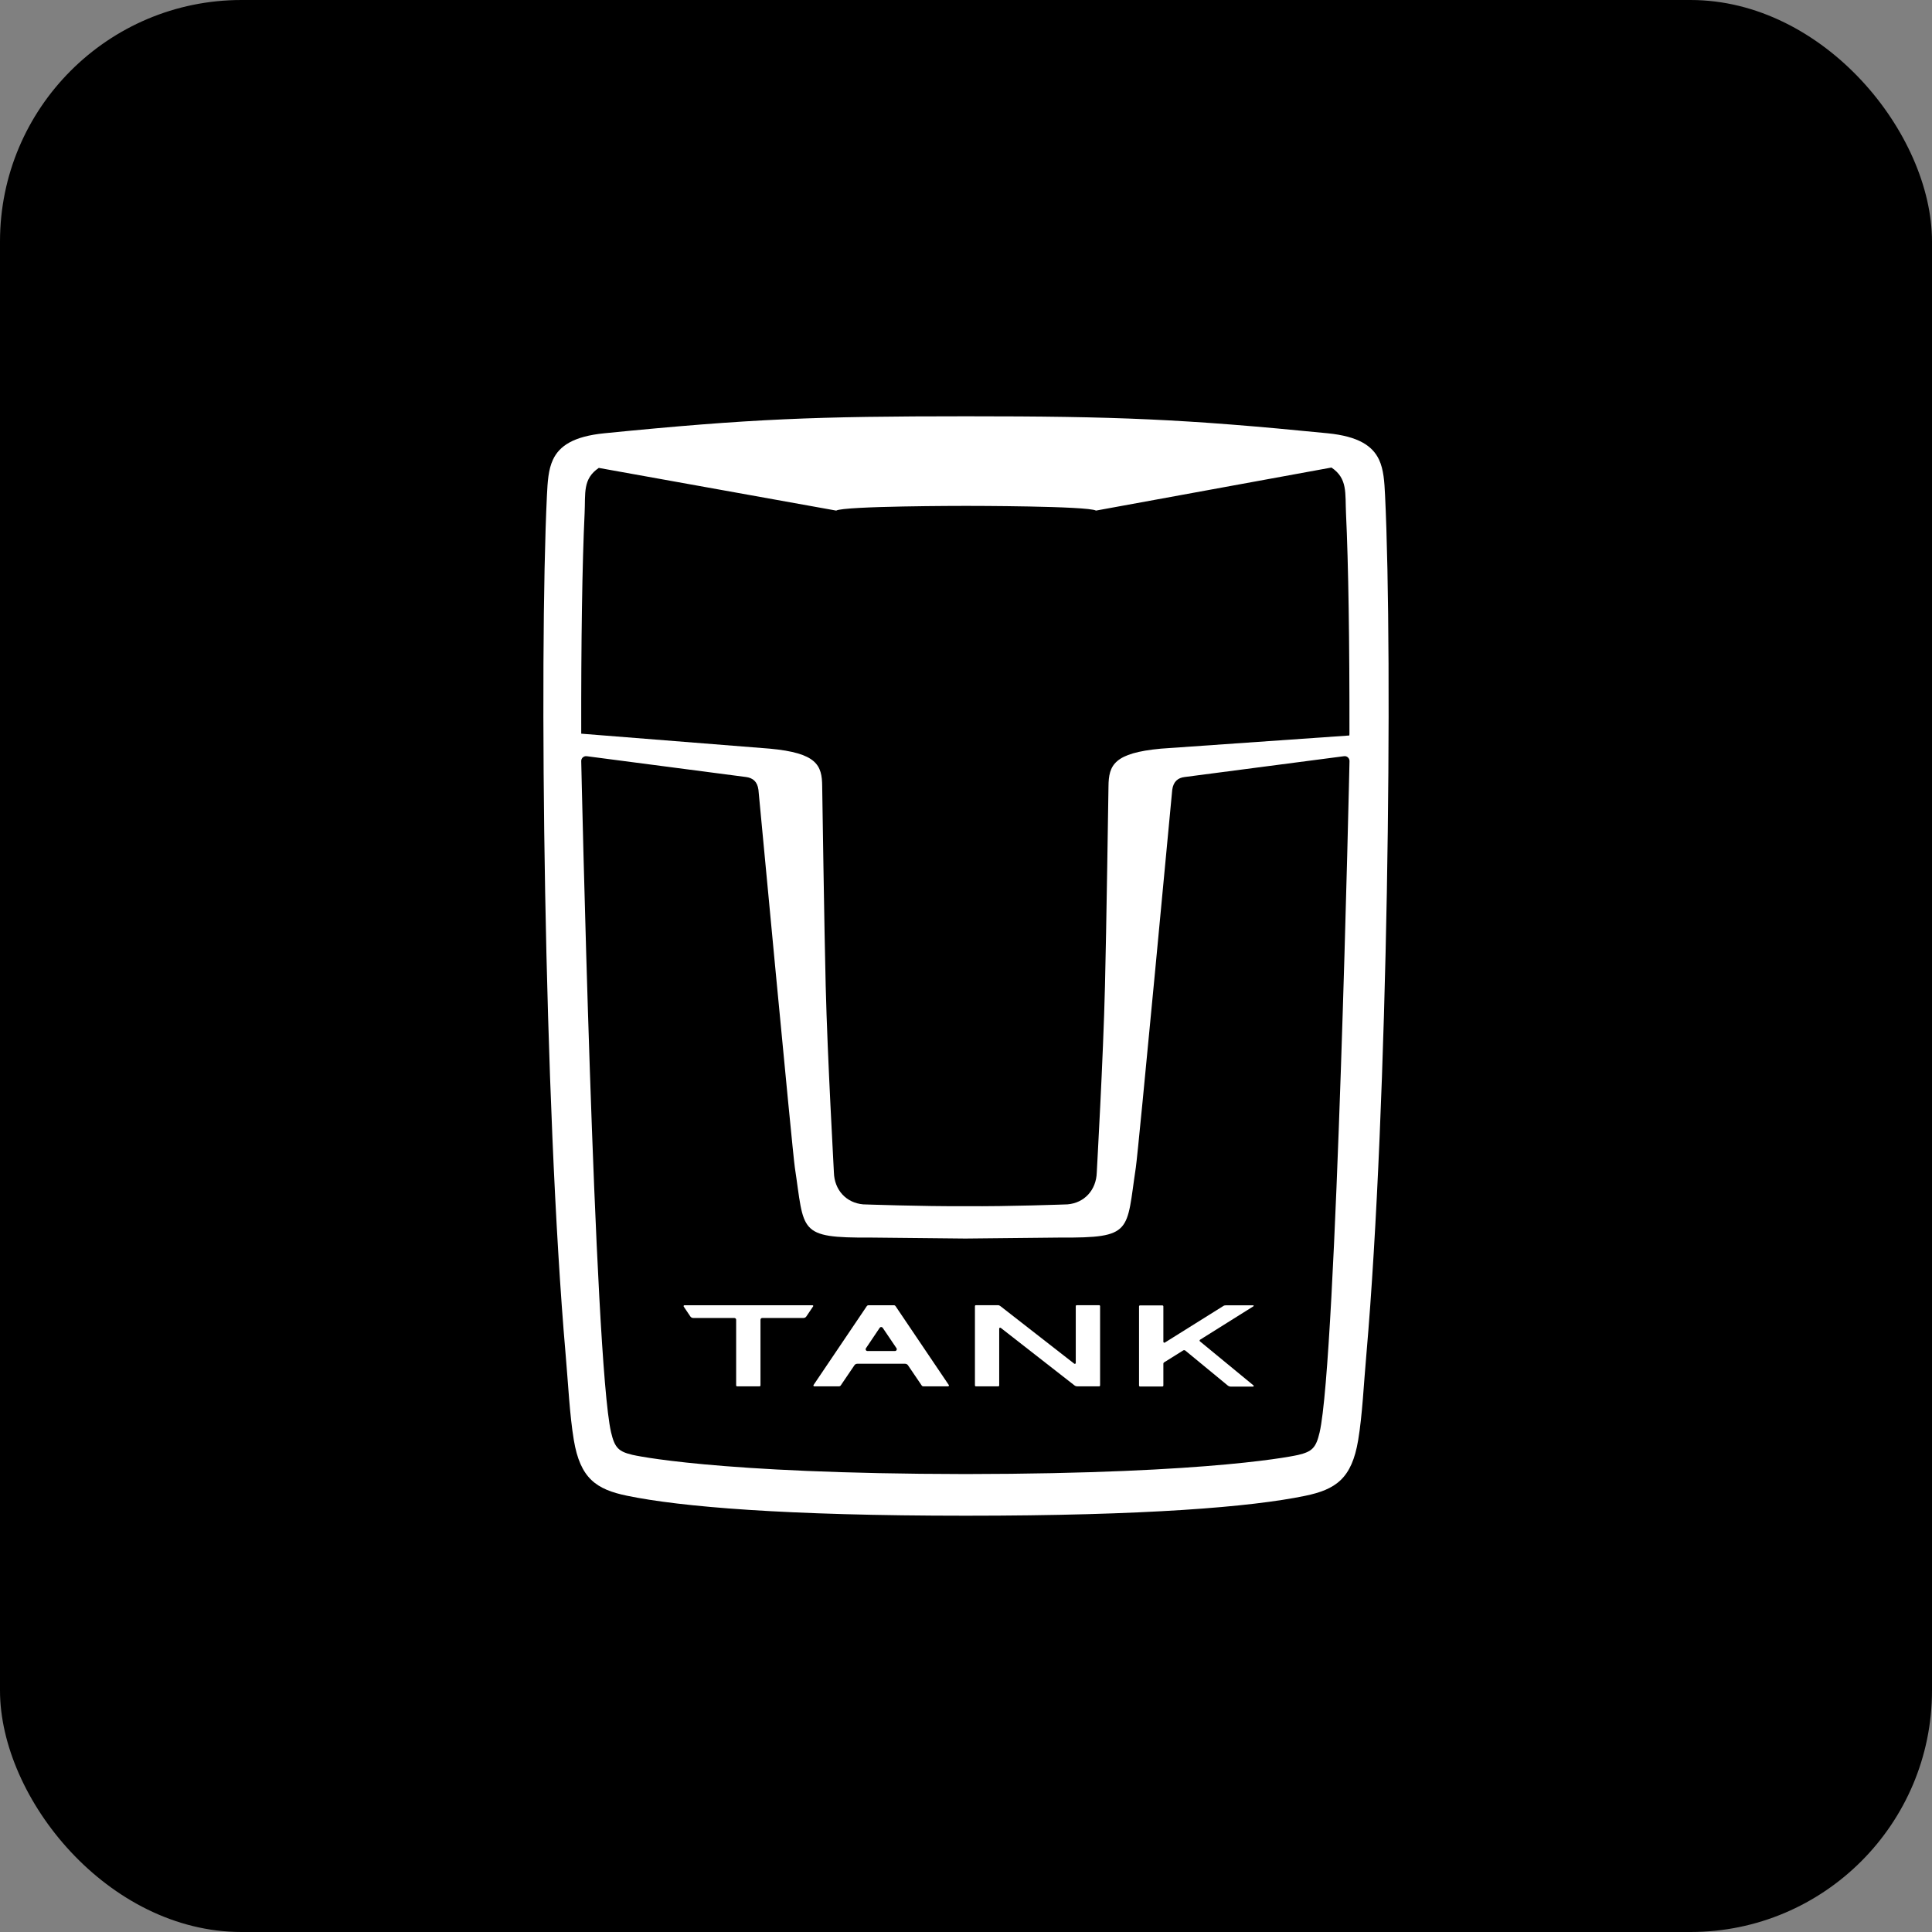 <svg xmlns="http://www.w3.org/2000/svg" version="1.1" xmlns:xlink="http://www.w3.org/1999/xlink" width="32" height="32"><rect width="100%" height="100%" fill="#808080" stroke="none"/><svg width="32" height="32" viewBox="0 0 32 32" fill="none" xmlns="http://www.w3.org/2000/svg">
<g id="SvgjsG1003">
<rect width="32" height="32" rx="4" fill="black"></rect>
<g id="SvgjsG1002">
<path d="M22.84 7.611C22.733 7.387 22.503 7.227 21.987 7.176C19.602 6.939 18.486 6.895 16.003 6.895H16.001C13.517 6.895 12.434 6.935 10.013 7.176C9.496 7.227 9.265 7.387 9.159 7.613C9.081 7.779 9.07 7.982 9.059 8.203C8.928 10.913 9.008 18.289 9.369 22.439C9.411 22.918 9.434 23.428 9.504 23.85C9.61 24.488 9.877 24.669 10.385 24.774C11.273 24.958 13.015 25.105 15.997 25.105C18.979 25.105 20.726 24.96 21.615 24.776C22.123 24.671 22.39 24.491 22.496 23.851C22.566 23.429 22.588 22.92 22.631 22.44C22.992 18.29 23.072 10.915 22.941 8.204C22.93 7.982 22.919 7.779 22.84 7.611ZM9.683 8.502C9.699 8.169 9.648 7.933 9.918 7.75L13.85 8.457C13.985 8.38 15.941 8.379 16.001 8.379C16.062 8.379 18.018 8.38 18.153 8.457L22.053 7.744C22.324 7.926 22.278 8.169 22.294 8.502C22.334 9.341 22.353 10.643 22.351 12.156L22.349 12.182L19.229 12.4C18.453 12.472 18.363 12.67 18.36 13.026C18.36 13.026 18.324 15.466 18.302 16.324C18.273 17.543 18.168 19.36 18.166 19.42C18.157 19.712 17.96 19.925 17.681 19.948C17.681 19.948 16.686 19.985 16.004 19.978C15.999 19.978 15.995 19.978 15.989 19.978C15.984 19.978 15.98 19.978 15.974 19.978C15.292 19.983 14.297 19.948 14.297 19.948C14.018 19.924 13.82 19.712 13.812 19.42C13.811 19.36 13.706 17.543 13.676 16.324C13.654 15.466 13.618 13.026 13.618 13.026C13.617 12.67 13.525 12.472 12.75 12.4L9.627 12.152C9.624 10.641 9.643 9.34 9.683 8.502ZM16.003 20.514L17.558 20.498C18.772 20.505 18.652 20.401 18.813 19.337C18.854 19.071 19.416 13.081 19.416 13.081C19.435 12.943 19.512 12.883 19.621 12.87L22.262 12.525C22.31 12.518 22.353 12.557 22.352 12.607C22.352 12.607 22.136 22.519 21.857 23.725C21.797 23.984 21.729 24.044 21.503 24.098C21.503 24.098 20.172 24.411 15.991 24.415C11.806 24.41 10.476 24.097 10.476 24.097C10.249 24.043 10.182 23.984 10.121 23.723C9.842 22.519 9.627 12.607 9.627 12.607C9.625 12.558 9.668 12.519 9.717 12.525L12.358 12.87C12.467 12.885 12.544 12.943 12.562 13.081C12.562 13.081 13.125 19.071 13.165 19.337C13.327 20.4 13.207 20.505 14.42 20.498L15.976 20.514H16.003Z" fill="white"></path>
<path d="M14.832 21.632C14.827 21.624 14.818 21.619 14.808 21.619H14.383C14.373 21.619 14.365 21.624 14.358 21.632L13.475 22.94C13.468 22.949 13.475 22.962 13.487 22.962H13.9C13.909 22.962 13.918 22.957 13.924 22.949L14.152 22.613C14.162 22.597 14.181 22.588 14.2 22.588H14.99C15.01 22.588 15.028 22.597 15.039 22.613L15.267 22.949C15.272 22.957 15.281 22.962 15.291 22.962H15.703C15.715 22.962 15.722 22.949 15.715 22.94L14.832 21.632ZM14.824 22.377H14.367C14.344 22.377 14.33 22.351 14.343 22.331L14.571 21.992C14.583 21.975 14.607 21.975 14.62 21.992L14.849 22.331C14.861 22.351 14.847 22.377 14.824 22.377Z" fill="white"></path>
<path d="M13.457 21.619H11.337C11.325 21.619 11.318 21.632 11.325 21.642L11.434 21.804C11.445 21.82 11.463 21.83 11.482 21.83H12.163C12.179 21.83 12.193 21.843 12.193 21.859V22.946C12.193 22.956 12.2 22.962 12.209 22.962H12.58C12.589 22.962 12.596 22.956 12.596 22.946V21.859C12.596 21.843 12.609 21.83 12.625 21.83H13.307C13.328 21.83 13.345 21.82 13.356 21.804L13.465 21.642C13.476 21.632 13.469 21.619 13.457 21.619Z" fill="white"></path>
<path d="M18.205 21.618H17.834C17.824 21.618 17.818 21.626 17.818 21.634V22.575C17.818 22.587 17.804 22.594 17.793 22.587L16.568 21.632C16.557 21.624 16.544 21.618 16.529 21.618H16.164C16.154 21.618 16.148 21.626 16.148 21.634V22.946C16.148 22.956 16.154 22.962 16.164 22.962H16.534C16.544 22.962 16.55 22.956 16.55 22.946V22.005C16.55 21.993 16.564 21.987 16.575 21.993L17.8 22.949C17.811 22.957 17.824 22.962 17.839 22.962H18.205C18.214 22.962 18.221 22.956 18.221 22.946V21.634C18.221 21.626 18.214 21.618 18.205 21.618Z" fill="white"></path>
<path d="M20.762 22.947L19.875 22.217C19.867 22.21 19.867 22.197 19.877 22.19L20.761 21.636C20.769 21.632 20.765 21.62 20.756 21.62H20.303C20.286 21.62 20.272 21.624 20.258 21.634L19.294 22.237C19.283 22.244 19.269 22.236 19.269 22.224V21.638C19.269 21.628 19.262 21.622 19.252 21.622H18.882C18.872 21.622 18.866 21.628 18.866 21.638V22.949C18.866 22.959 18.874 22.965 18.882 22.965H19.252C19.262 22.965 19.269 22.959 19.269 22.949V22.589C19.269 22.578 19.274 22.569 19.283 22.564L19.598 22.367C19.608 22.361 19.623 22.362 19.633 22.37L20.335 22.948C20.35 22.96 20.369 22.967 20.389 22.967H20.756C20.766 22.963 20.77 22.952 20.762 22.947Z" fill="white"></path>
</g>
</g>
</svg><style>@media (prefers-color-scheme: light) { :root { filter: none; } }
@media (prefers-color-scheme: dark) { :root { filter: none; } }
</style></svg>